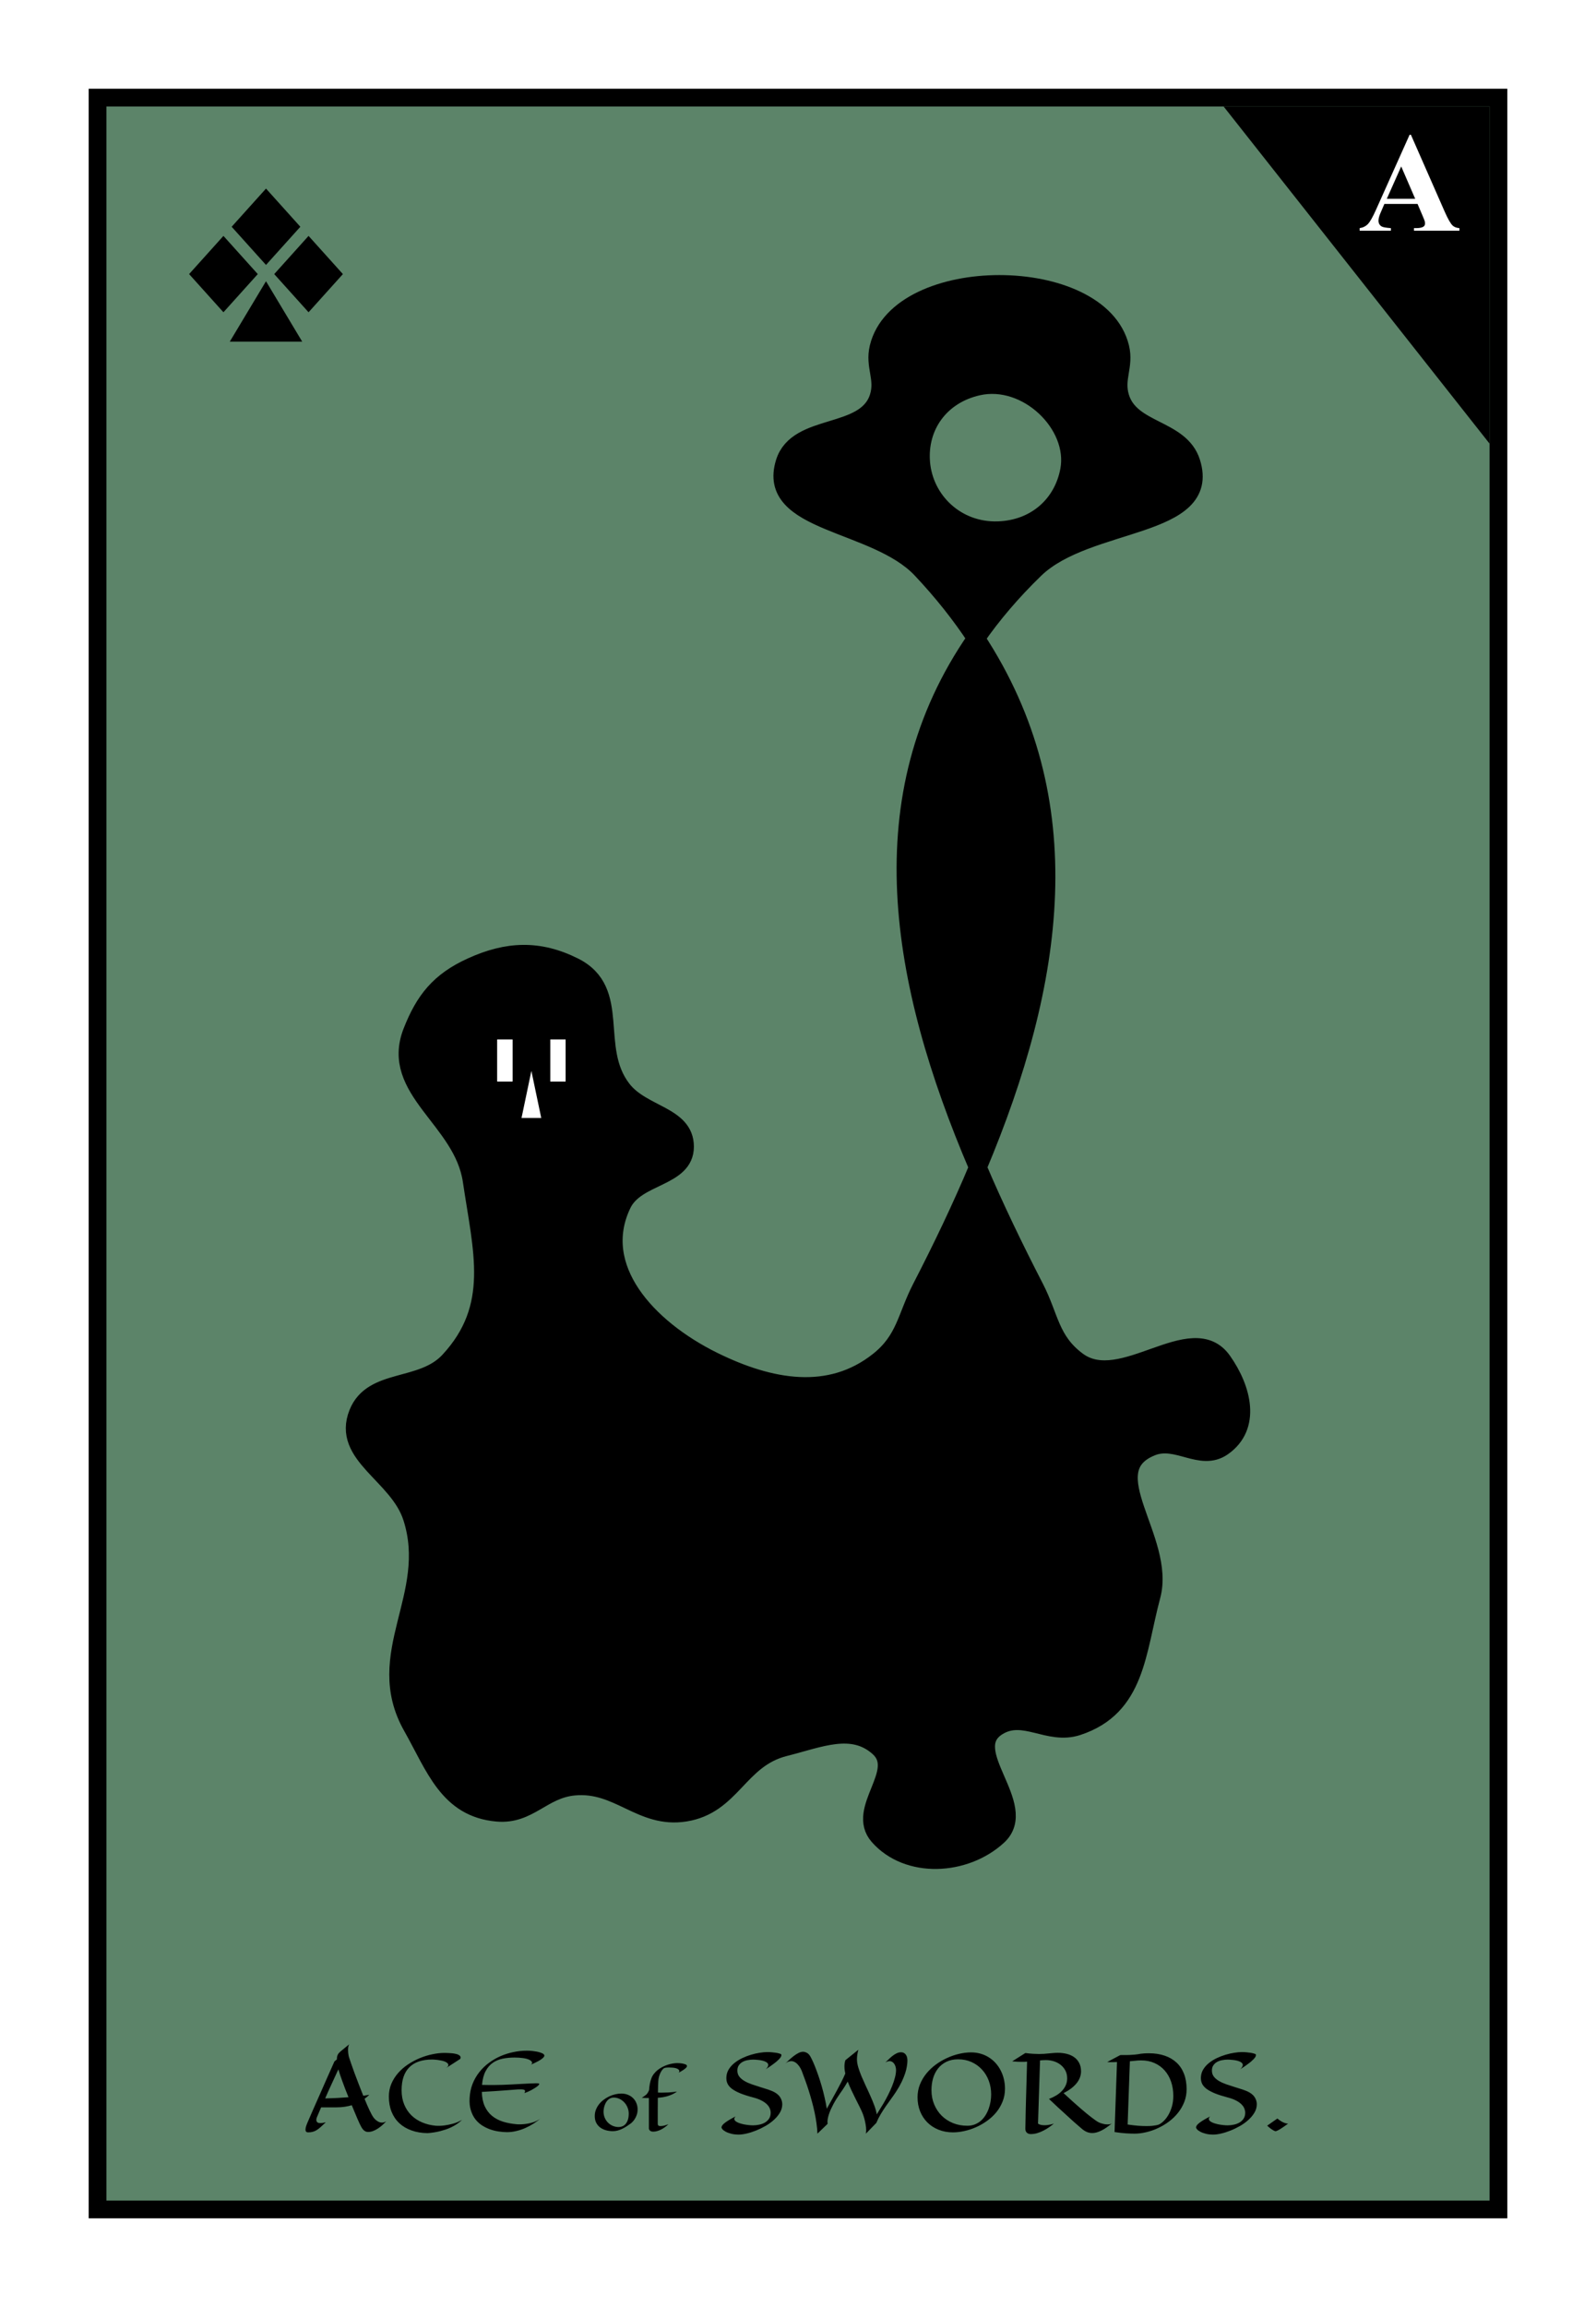 <svg width="180" height="260" viewBox="0 0 180 260" fill="none" xmlns="http://www.w3.org/2000/svg">
<rect x="0" y="0" width="180" height="260" fill="#333333" stroke="none"/>
<g clip-path="url(#clip0_569_473)">
<rect width="180" height="260" fill="white"/>
<rect x="11" y="11" width="158" height="238" fill="#5C8469" stroke="black" stroke-width="2"/>
<path d="M138 12H168V50L138 12Z" fill="black"/>
<path d="M26.8 25.556L30 22L33.2 25.556L30 29.111L26.8 25.556Z" fill="black"/>
<path d="M25.2 27.333L28.4 30.889L25.2 34.444L22 30.889L25.2 27.333Z" fill="black"/>
<path d="M34.8 27.333L31.6 30.889L34.8 34.444L38 30.889L34.8 27.333Z" fill="black"/>
<path d="M26.8 38L30 32.667L33.2 38H26.8Z" fill="black"/>
<path d="M26.8 25.556L30 22L33.2 25.556L30 29.111L26.8 25.556Z" stroke="black"/>
<path d="M25.2 27.333L28.4 30.889L25.2 34.444L22 30.889L25.2 27.333Z" stroke="black"/>
<path d="M34.8 27.333L31.6 30.889L34.8 34.444L38 30.889L34.8 27.333Z" stroke="black"/>
<path d="M26.8 38L30 32.667L33.2 38H26.8Z" stroke="black"/>
<path d="M159.875 22.984H156.133L155.688 24.016C155.542 24.359 155.469 24.643 155.469 24.867C155.469 25.164 155.589 25.383 155.828 25.523C155.969 25.607 156.315 25.669 156.867 25.711V26H153.344V25.711C153.724 25.654 154.036 25.497 154.281 25.242C154.526 24.982 154.828 24.448 155.188 23.641L158.977 15.188H159.125L162.945 23.875C163.31 24.698 163.609 25.216 163.844 25.43C164.021 25.591 164.271 25.685 164.594 25.711V26H159.469V25.711H159.68C160.091 25.711 160.38 25.654 160.547 25.539C160.661 25.456 160.719 25.336 160.719 25.18C160.719 25.086 160.703 24.99 160.672 24.891C160.661 24.844 160.583 24.648 160.438 24.305L159.875 22.984ZM159.609 22.406L158.031 18.758L156.406 22.406H159.609Z" fill="white"/>
<path d="M41.654 236.074C41.576 236.148 41.492 236.225 41.402 236.303C41.312 236.377 41.217 236.453 41.115 236.531C41.213 236.77 41.309 236.998 41.402 237.217C41.5 237.432 41.59 237.631 41.672 237.814C41.758 237.994 41.838 238.152 41.912 238.289C41.986 238.426 42.053 238.535 42.111 238.617C42.193 238.73 42.285 238.83 42.387 238.916C42.477 238.99 42.58 239.059 42.697 239.121C42.818 239.18 42.951 239.209 43.096 239.209C43.24 239.209 43.397 239.16 43.565 239.062C43.424 239.211 43.273 239.357 43.113 239.502C42.957 239.643 42.791 239.77 42.615 239.883C42.443 239.996 42.264 240.088 42.076 240.158C41.893 240.229 41.703 240.264 41.508 240.264C41.359 240.264 41.223 240.219 41.098 240.129C40.973 240.043 40.85 239.889 40.728 239.666C40.685 239.596 40.629 239.484 40.559 239.332C40.488 239.176 40.406 238.992 40.312 238.781C40.223 238.566 40.123 238.33 40.014 238.072C39.904 237.811 39.791 237.537 39.674 237.252C39.428 237.326 39.16 237.385 38.871 237.428C38.586 237.471 38.277 237.492 37.945 237.492H36.217L35.736 238.617C35.709 238.691 35.69 238.768 35.678 238.846C35.67 238.92 35.678 238.988 35.701 239.051C35.725 239.113 35.77 239.166 35.836 239.209C35.906 239.248 36.01 239.268 36.147 239.268C36.225 239.268 36.312 239.26 36.41 239.244C36.508 239.229 36.619 239.205 36.744 239.174C36.525 239.381 36.336 239.557 36.176 239.701C36.016 239.846 35.863 239.963 35.719 240.053C35.574 240.143 35.428 240.207 35.279 240.246C35.131 240.289 34.961 240.311 34.77 240.311C34.656 240.311 34.574 240.283 34.523 240.229C34.477 240.174 34.453 240.098 34.453 240C34.453 239.875 34.484 239.723 34.547 239.543C34.613 239.363 34.695 239.164 34.793 238.945C34.875 238.746 35.035 238.377 35.273 237.838C35.375 237.607 35.498 237.328 35.643 237C35.787 236.672 35.959 236.285 36.158 235.84C36.357 235.391 36.584 234.875 36.838 234.293C37.096 233.711 37.389 233.053 37.717 232.318L37.992 232.09C37.992 231.969 38.002 231.863 38.022 231.773C38.041 231.684 38.068 231.605 38.103 231.539C38.143 231.469 38.188 231.406 38.238 231.352C38.289 231.297 38.344 231.244 38.402 231.193C38.473 231.135 38.557 231.066 38.654 230.988C38.818 230.855 39.059 230.656 39.375 230.391C39.328 230.48 39.295 230.582 39.275 230.695C39.26 230.805 39.252 230.914 39.252 231.023C39.252 231.137 39.258 231.246 39.27 231.352C39.281 231.453 39.295 231.543 39.31 231.621C39.326 231.715 39.348 231.801 39.375 231.879C39.418 232.02 39.492 232.242 39.598 232.547C39.703 232.852 39.828 233.203 39.973 233.602C40.121 233.996 40.281 234.418 40.453 234.867C40.625 235.316 40.797 235.756 40.969 236.186C41.082 236.17 41.182 236.154 41.268 236.139C41.353 236.123 41.426 236.111 41.484 236.104C41.551 236.092 41.607 236.082 41.654 236.074ZM38.162 233.209C37.885 233.814 37.623 234.383 37.377 234.914C37.131 235.441 36.897 235.965 36.674 236.484C37.197 236.473 37.678 236.455 38.115 236.432C38.553 236.408 38.949 236.381 39.305 236.35C39.18 236.045 39.059 235.742 38.941 235.441C38.828 235.137 38.721 234.848 38.619 234.574C38.522 234.301 38.432 234.047 38.35 233.812C38.272 233.578 38.209 233.377 38.162 233.209ZM52.113 238.898C51.938 239.074 51.746 239.23 51.539 239.367C51.332 239.504 51.121 239.625 50.906 239.73C50.691 239.832 50.475 239.92 50.256 239.994C50.041 240.064 49.834 240.125 49.635 240.176C49.166 240.293 48.695 240.367 48.223 240.398C47.555 240.391 46.951 240.289 46.412 240.094C45.873 239.902 45.414 239.631 45.035 239.279C44.656 238.924 44.365 238.494 44.162 237.99C43.959 237.482 43.857 236.912 43.857 236.279C43.857 235.76 43.951 235.277 44.139 234.832C44.33 234.387 44.586 233.982 44.906 233.619C45.227 233.252 45.598 232.93 46.02 232.652C46.441 232.371 46.885 232.135 47.35 231.943C47.815 231.752 48.285 231.607 48.762 231.51C49.242 231.408 49.699 231.357 50.133 231.357C50.262 231.357 50.4 231.361 50.549 231.369C50.701 231.373 50.85 231.383 50.994 231.398C51.143 231.414 51.281 231.438 51.41 231.469C51.543 231.496 51.652 231.535 51.738 231.586C51.828 231.637 51.891 231.699 51.926 231.773C51.961 231.844 51.955 231.93 51.908 232.031C51.85 232.066 51.754 232.129 51.621 232.219C51.504 232.297 51.338 232.404 51.123 232.541C50.912 232.678 50.629 232.859 50.273 233.086C50.375 233.02 50.449 232.957 50.496 232.898C50.543 232.84 50.566 232.783 50.566 232.729C50.566 232.643 50.527 232.566 50.449 232.5C50.375 232.434 50.279 232.377 50.162 232.33C50.045 232.283 49.914 232.246 49.77 232.219C49.625 232.188 49.486 232.164 49.353 232.148C49.221 232.129 49.1 232.117 48.99 232.113C48.881 232.105 48.801 232.102 48.75 232.102C47.609 232.102 46.748 232.393 46.166 232.975C45.584 233.557 45.293 234.418 45.293 235.559C45.293 236.16 45.391 236.697 45.586 237.17C45.781 237.643 46.051 238.049 46.395 238.389C46.738 238.725 47.147 238.992 47.619 239.191C48.092 239.391 48.605 239.516 49.16 239.566C49.469 239.586 49.789 239.574 50.121 239.531C50.406 239.496 50.723 239.432 51.07 239.338C51.422 239.244 51.77 239.098 52.113 238.898ZM59.883 232.682C59.977 232.607 60.02 232.537 60.012 232.471C60.004 232.404 59.977 232.346 59.93 232.295C59.875 232.236 59.797 232.182 59.695 232.131C59.508 232.041 59.266 231.977 58.969 231.938C58.672 231.898 58.357 231.879 58.025 231.879C57.553 231.879 57.105 231.922 56.684 232.008C56.266 232.094 55.893 232.252 55.565 232.482C55.24 232.709 54.973 233.023 54.762 233.426C54.551 233.824 54.418 234.336 54.363 234.961C54.605 234.969 54.844 234.973 55.078 234.973C55.316 234.973 55.551 234.973 55.781 234.973C56.059 234.973 56.367 234.967 56.707 234.955C57.051 234.939 57.4 234.924 57.756 234.908C58.115 234.889 58.467 234.869 58.81 234.85C59.154 234.83 59.465 234.814 59.742 234.803C60.02 234.787 60.25 234.779 60.434 234.779C60.621 234.779 60.734 234.787 60.773 234.803C60.82 234.826 60.828 234.865 60.797 234.92C60.77 234.971 60.713 235.031 60.627 235.102C60.545 235.168 60.441 235.24 60.316 235.318C60.195 235.396 60.066 235.473 59.93 235.547C59.793 235.617 59.654 235.684 59.514 235.746C59.377 235.805 59.252 235.852 59.139 235.887C59.228 235.734 59.244 235.627 59.185 235.564C59.131 235.498 58.977 235.465 58.723 235.465C58.609 235.465 58.506 235.467 58.412 235.471C58.318 235.475 58.211 235.482 58.09 235.494C57.969 235.502 57.818 235.514 57.639 235.529C57.459 235.541 57.227 235.559 56.941 235.582C56.656 235.602 56.303 235.627 55.881 235.658C55.459 235.686 54.945 235.717 54.34 235.752C54.359 236.385 54.469 236.922 54.668 237.363C54.871 237.805 55.147 238.168 55.494 238.453C55.842 238.738 56.256 238.957 56.736 239.109C57.221 239.258 57.754 239.355 58.336 239.402C58.672 239.418 59.004 239.402 59.332 239.355C59.473 239.336 59.619 239.309 59.772 239.273C59.928 239.238 60.082 239.193 60.234 239.139C60.391 239.08 60.543 239.01 60.691 238.928C60.84 238.846 60.978 238.748 61.107 238.635C60.818 238.881 60.516 239.105 60.199 239.309C59.887 239.508 59.562 239.682 59.227 239.83C58.895 239.975 58.557 240.086 58.213 240.164C57.869 240.246 57.527 240.287 57.188 240.287C56.891 240.287 56.576 240.262 56.244 240.211C55.916 240.164 55.59 240.084 55.266 239.971C54.945 239.854 54.639 239.701 54.346 239.514C54.057 239.322 53.805 239.086 53.59 238.805C53.379 238.52 53.215 238.186 53.098 237.803C52.98 237.416 52.935 236.973 52.963 236.473C52.99 235.891 53.1 235.354 53.291 234.861C53.486 234.369 53.74 233.926 54.053 233.531C54.365 233.133 54.727 232.783 55.137 232.482C55.547 232.178 55.984 231.924 56.449 231.721C56.918 231.518 57.404 231.365 57.908 231.264C58.412 231.158 58.912 231.105 59.408 231.105C59.627 231.105 59.828 231.115 60.012 231.135C60.195 231.154 60.359 231.178 60.504 231.205C60.652 231.232 60.779 231.264 60.885 231.299C60.99 231.33 61.072 231.359 61.131 231.387C61.307 231.465 61.395 231.557 61.395 231.662C61.395 231.725 61.361 231.791 61.295 231.861C61.232 231.932 61.15 232.002 61.049 232.072C60.951 232.143 60.842 232.211 60.721 232.277C60.603 232.34 60.488 232.398 60.375 232.453C60.266 232.508 60.166 232.555 60.076 232.594C59.986 232.633 59.922 232.662 59.883 232.682ZM71.91 237.727C71.91 237.943 71.88 238.139 71.82 238.316C71.76 238.493 71.689 238.648 71.606 238.781C71.522 238.914 71.438 239.025 71.352 239.113C71.266 239.202 71.197 239.266 71.144 239.305C70.993 239.414 70.838 239.521 70.68 239.625C70.521 239.729 70.357 239.823 70.188 239.906C70.021 239.987 69.849 240.052 69.672 240.102C69.495 240.151 69.312 240.176 69.125 240.176C68.846 240.176 68.582 240.141 68.332 240.07C68.085 240 67.867 239.895 67.68 239.754C67.495 239.613 67.348 239.436 67.238 239.223C67.132 239.009 67.078 238.759 67.078 238.473C67.078 238.22 67.121 237.983 67.207 237.762C67.296 237.538 67.413 237.332 67.559 237.145C67.707 236.957 67.88 236.789 68.078 236.641C68.276 236.49 68.486 236.362 68.707 236.258C68.928 236.154 69.156 236.074 69.391 236.02C69.625 235.965 69.852 235.938 70.07 235.938C70.341 235.938 70.588 235.983 70.812 236.074C71.039 236.163 71.233 236.288 71.394 236.449C71.559 236.608 71.685 236.797 71.773 237.016C71.865 237.234 71.91 237.471 71.91 237.727ZM69.215 236.391C69.082 236.391 68.961 236.415 68.852 236.465C68.742 236.512 68.644 236.577 68.559 236.66C68.475 236.741 68.402 236.836 68.34 236.945C68.28 237.052 68.229 237.165 68.188 237.285C68.148 237.402 68.118 237.522 68.098 237.645C68.079 237.764 68.07 237.878 68.07 237.984C68.07 238.227 68.115 238.453 68.203 238.664C68.292 238.872 68.413 239.055 68.566 239.211C68.723 239.367 68.904 239.49 69.109 239.578C69.318 239.667 69.539 239.711 69.773 239.711C69.919 239.711 70.06 239.684 70.195 239.629C70.333 239.572 70.454 239.483 70.559 239.363C70.665 239.241 70.75 239.085 70.812 238.895C70.878 238.702 70.91 238.47 70.91 238.199C70.91 237.962 70.866 237.734 70.777 237.516C70.689 237.297 70.568 237.104 70.414 236.938C70.26 236.771 70.081 236.638 69.875 236.539C69.669 236.44 69.449 236.391 69.215 236.391ZM76.359 235.711C76.19 235.831 76.018 235.932 75.844 236.016C75.669 236.099 75.491 236.168 75.309 236.223C75.126 236.277 74.941 236.32 74.754 236.352C74.569 236.38 74.382 236.401 74.191 236.414C74.189 236.625 74.188 236.839 74.188 237.055C74.188 237.271 74.186 237.482 74.184 237.688C74.184 237.891 74.184 238.083 74.184 238.266C74.184 238.448 74.184 238.611 74.184 238.754C74.184 238.897 74.184 239.017 74.184 239.113C74.184 239.21 74.184 239.273 74.184 239.305C74.184 239.427 74.208 239.508 74.258 239.547C74.31 239.583 74.384 239.602 74.481 239.602C74.642 239.602 74.798 239.581 74.949 239.539C75.1 239.497 75.246 239.451 75.387 239.398C75.269 239.508 75.142 239.613 75.004 239.715C74.868 239.816 74.728 239.905 74.582 239.98C74.436 240.056 74.287 240.116 74.133 240.16C73.982 240.207 73.831 240.23 73.68 240.23C73.516 240.23 73.392 240.193 73.309 240.117C73.225 240.042 73.184 239.952 73.184 239.848V236.441C73.064 236.441 72.938 236.44 72.805 236.438C72.672 236.432 72.53 236.424 72.379 236.414C72.454 236.37 72.523 236.326 72.586 236.281C72.651 236.237 72.707 236.197 72.754 236.16C72.809 236.118 72.859 236.078 72.906 236.039C72.938 236.008 72.97 235.969 73.004 235.922C73.033 235.883 73.064 235.833 73.098 235.773C73.132 235.714 73.167 235.642 73.203 235.559C73.219 235.316 73.247 235.081 73.289 234.852C73.331 234.62 73.392 234.402 73.473 234.199C73.543 234.02 73.639 233.853 73.762 233.699C73.884 233.543 74.025 233.402 74.184 233.277C74.342 233.152 74.514 233.042 74.699 232.945C74.884 232.849 75.073 232.768 75.266 232.703C75.461 232.638 75.655 232.589 75.848 232.555C76.043 232.521 76.228 232.504 76.402 232.504C76.509 232.504 76.611 232.509 76.707 232.52C76.806 232.527 76.896 232.539 76.977 232.555C77.057 232.57 77.129 232.589 77.191 232.609C77.254 232.628 77.305 232.646 77.344 232.664C77.435 232.716 77.481 232.772 77.481 232.832C77.481 232.876 77.461 232.924 77.422 232.977C77.383 233.026 77.332 233.077 77.269 233.129C77.21 233.178 77.142 233.228 77.066 233.277C76.991 233.327 76.918 233.372 76.848 233.414C76.777 233.456 76.713 233.492 76.656 233.523C76.599 233.552 76.556 233.573 76.527 233.586C76.561 233.557 76.585 233.53 76.598 233.504C76.611 233.475 76.617 233.449 76.617 233.426C76.617 233.345 76.585 233.277 76.519 233.223C76.454 233.168 76.367 233.124 76.258 233.09C76.151 233.056 76.027 233.033 75.887 233.02C75.749 233.007 75.606 233 75.457 233C75.329 233 75.212 233.007 75.106 233.02C74.999 233.033 74.922 233.056 74.875 233.09C74.815 233.129 74.75 233.193 74.68 233.281C74.612 233.37 74.547 233.478 74.484 233.605C74.424 233.733 74.371 233.876 74.324 234.035C74.28 234.194 74.253 234.363 74.242 234.543C74.234 234.652 74.227 234.82 74.219 235.047C74.213 235.271 74.208 235.53 74.203 235.824C74.292 235.829 74.378 235.832 74.461 235.832C74.544 235.832 74.626 235.832 74.707 235.832C74.954 235.832 75.178 235.827 75.379 235.816C75.582 235.803 75.757 235.789 75.902 235.773C76.072 235.755 76.224 235.734 76.359 235.711ZM88.031 231.469C88.102 231.5 88.135 231.547 88.131 231.609C88.131 231.672 88.106 231.744 88.055 231.826C88.004 231.908 87.932 231.996 87.838 232.09C87.748 232.18 87.648 232.271 87.539 232.365C87.449 232.439 87.346 232.52 87.228 232.605C87.127 232.684 87.002 232.773 86.853 232.875C86.709 232.973 86.543 233.08 86.356 233.197C86.461 233.1 86.535 233.012 86.578 232.934C86.621 232.855 86.643 232.783 86.643 232.717C86.643 232.627 86.607 232.549 86.537 232.482C86.467 232.416 86.377 232.361 86.268 232.318C86.158 232.271 86.035 232.234 85.898 232.207C85.766 232.18 85.635 232.16 85.506 232.148C85.381 232.133 85.266 232.123 85.16 232.119C85.055 232.115 84.977 232.113 84.926 232.113C84.719 232.113 84.51 232.135 84.299 232.178C84.088 232.217 83.898 232.285 83.731 232.383C83.562 232.477 83.426 232.604 83.32 232.764C83.215 232.92 83.162 233.115 83.162 233.35C83.162 233.615 83.236 233.844 83.385 234.035C83.533 234.223 83.728 234.387 83.971 234.527C84.213 234.668 84.486 234.791 84.791 234.896C85.1 235.002 85.41 235.104 85.723 235.201C86.039 235.295 86.344 235.391 86.637 235.488C86.934 235.586 87.191 235.697 87.41 235.822C87.699 235.994 87.906 236.195 88.031 236.426C88.16 236.652 88.225 236.893 88.225 237.146C88.225 237.475 88.137 237.787 87.961 238.084C87.789 238.377 87.562 238.65 87.281 238.904C87.004 239.158 86.688 239.387 86.332 239.59C85.977 239.793 85.617 239.967 85.254 240.111C84.891 240.256 84.539 240.367 84.199 240.445C83.859 240.523 83.564 240.562 83.314 240.562C82.99 240.562 82.705 240.529 82.459 240.463C82.213 240.4 82.008 240.324 81.844 240.234C81.68 240.145 81.557 240.053 81.475 239.959C81.397 239.861 81.363 239.783 81.375 239.725C81.383 239.654 81.418 239.578 81.481 239.496C81.547 239.41 81.644 239.318 81.773 239.221C81.902 239.123 82.064 239.016 82.26 238.898C82.455 238.781 82.691 238.652 82.969 238.512C82.856 238.621 82.805 238.723 82.816 238.816C82.828 238.91 82.883 238.994 82.981 239.068C83.082 239.143 83.213 239.209 83.373 239.268C83.537 239.322 83.709 239.369 83.889 239.408C84.072 239.443 84.256 239.471 84.439 239.49C84.623 239.51 84.785 239.52 84.926 239.52C85.164 239.52 85.4 239.494 85.635 239.443C85.873 239.393 86.086 239.312 86.273 239.203C86.465 239.09 86.619 238.943 86.736 238.764C86.857 238.58 86.918 238.359 86.918 238.102C86.918 237.949 86.887 237.793 86.824 237.633C86.762 237.469 86.654 237.311 86.502 237.158C86.353 237.006 86.152 236.863 85.898 236.73C85.644 236.594 85.328 236.477 84.949 236.379C84.371 236.227 83.883 236.07 83.484 235.91C83.09 235.746 82.772 235.572 82.529 235.389C82.291 235.201 82.125 234.998 82.031 234.779C81.938 234.557 81.902 234.309 81.926 234.035C81.949 233.719 82.045 233.432 82.213 233.174C82.381 232.912 82.594 232.68 82.852 232.477C83.113 232.27 83.404 232.09 83.725 231.938C84.049 231.785 84.377 231.66 84.709 231.562C85.045 231.461 85.371 231.387 85.688 231.34C86.004 231.289 86.285 231.264 86.531 231.264C86.719 231.264 86.894 231.271 87.059 231.287C87.227 231.303 87.375 231.32 87.504 231.34C87.637 231.359 87.748 231.383 87.838 231.41C87.928 231.434 87.992 231.453 88.031 231.469ZM102.34 232.225C102.34 232.404 102.32 232.615 102.281 232.857C102.246 233.1 102.18 233.369 102.082 233.666C101.984 233.963 101.854 234.283 101.689 234.627C101.525 234.971 101.318 235.334 101.068 235.717C100.889 235.99 100.697 236.266 100.494 236.543C100.291 236.816 100.09 237.098 99.891 237.387C99.691 237.676 99.5 237.975 99.316 238.283C99.133 238.588 98.973 238.908 98.836 239.244L97.658 240.457C97.666 240.395 97.672 240.332 97.676 240.27C97.684 240.207 97.688 240.145 97.688 240.082C97.688 239.852 97.666 239.625 97.623 239.402C97.584 239.18 97.541 238.979 97.494 238.799C97.436 238.588 97.371 238.389 97.301 238.201C97.199 237.951 97.076 237.684 96.932 237.398C96.787 237.109 96.637 236.811 96.481 236.502C96.324 236.189 96.17 235.871 96.018 235.547C95.865 235.223 95.728 234.902 95.607 234.586C95.506 234.766 95.404 234.934 95.303 235.09C95.205 235.246 95.117 235.383 95.039 235.5C94.945 235.637 94.856 235.766 94.769 235.887C94.469 236.312 94.207 236.732 93.984 237.146C93.891 237.322 93.799 237.508 93.709 237.703C93.623 237.895 93.549 238.086 93.486 238.277C93.424 238.469 93.377 238.656 93.346 238.84C93.318 239.023 93.316 239.193 93.34 239.35L92.191 240.457C92.18 240.086 92.144 239.697 92.086 239.291C92.031 238.885 91.959 238.473 91.869 238.055C91.779 237.633 91.676 237.213 91.559 236.795C91.445 236.373 91.324 235.961 91.195 235.559C91.066 235.152 90.934 234.764 90.797 234.393C90.664 234.021 90.535 233.674 90.41 233.35C90.324 233.15 90.223 232.973 90.106 232.816C90.055 232.75 89.998 232.686 89.936 232.623C89.877 232.557 89.811 232.5 89.736 232.453C89.662 232.402 89.584 232.361 89.502 232.33C89.42 232.299 89.332 232.283 89.238 232.283C89.137 232.283 89.029 232.303 88.916 232.342C88.803 232.381 88.689 232.449 88.576 232.547C88.697 232.434 88.838 232.301 88.998 232.148C89.162 231.996 89.332 231.852 89.508 231.715C89.688 231.578 89.867 231.463 90.047 231.369C90.231 231.275 90.404 231.229 90.568 231.229C90.693 231.229 90.816 231.258 90.938 231.316C91.062 231.371 91.18 231.465 91.289 231.598C91.359 231.688 91.447 231.842 91.553 232.061C91.662 232.279 91.779 232.545 91.904 232.857C92.029 233.166 92.158 233.514 92.291 233.9C92.424 234.283 92.551 234.684 92.672 235.102C92.793 235.52 92.902 235.947 93 236.385C93.102 236.818 93.184 237.24 93.246 237.65C93.457 237.264 93.66 236.898 93.856 236.555C94.051 236.207 94.234 235.873 94.406 235.553C94.582 235.232 94.746 234.92 94.898 234.615C95.055 234.307 95.199 233.998 95.332 233.689C95.301 233.545 95.277 233.406 95.262 233.273C95.246 233.141 95.238 233.006 95.238 232.869C95.238 232.627 95.273 232.396 95.344 232.178L96.809 231C96.75 231.199 96.709 231.393 96.686 231.58C96.662 231.764 96.65 231.93 96.65 232.078C96.65 232.344 96.697 232.639 96.791 232.963C96.889 233.287 97.012 233.629 97.16 233.988C97.312 234.344 97.477 234.711 97.652 235.09C97.832 235.465 98.004 235.84 98.168 236.215C98.336 236.586 98.484 236.947 98.613 237.299C98.742 237.65 98.832 237.979 98.883 238.283C98.977 238.131 99.066 237.984 99.152 237.844C99.242 237.703 99.32 237.576 99.387 237.463C99.465 237.334 99.541 237.211 99.615 237.094C99.803 236.777 99.982 236.449 100.154 236.109C100.326 235.77 100.479 235.434 100.611 235.102C100.748 234.766 100.855 234.443 100.934 234.135C101.016 233.826 101.057 233.545 101.057 233.291C101.057 233.174 101.041 233.057 101.01 232.939C100.979 232.818 100.932 232.709 100.869 232.611C100.811 232.514 100.734 232.436 100.641 232.377C100.547 232.314 100.438 232.283 100.312 232.283C100.246 232.283 100.172 232.297 100.09 232.324C100.012 232.348 99.93 232.387 99.844 232.441C99.969 232.324 100.1 232.199 100.236 232.066C100.373 231.93 100.516 231.805 100.664 231.691C100.812 231.574 100.965 231.479 101.121 231.404C101.277 231.326 101.439 231.287 101.607 231.287C101.748 231.287 101.865 231.314 101.959 231.369C102.053 231.424 102.127 231.496 102.182 231.586C102.24 231.672 102.281 231.771 102.305 231.885C102.328 231.994 102.34 232.107 102.34 232.225ZM113.344 235.383C113.344 235.906 113.254 236.391 113.074 236.836C112.898 237.281 112.66 237.688 112.359 238.055C112.059 238.418 111.711 238.74 111.316 239.021C110.922 239.303 110.508 239.539 110.074 239.73C109.641 239.922 109.199 240.066 108.75 240.164C108.305 240.262 107.881 240.311 107.479 240.311C106.885 240.311 106.342 240.211 105.85 240.012C105.361 239.816 104.941 239.543 104.59 239.191C104.238 238.84 103.965 238.422 103.77 237.938C103.578 237.453 103.482 236.924 103.482 236.35C103.482 235.846 103.57 235.371 103.746 234.926C103.926 234.477 104.166 234.066 104.467 233.695C104.771 233.32 105.123 232.984 105.521 232.688C105.924 232.391 106.348 232.141 106.793 231.938C107.242 231.73 107.699 231.572 108.164 231.463C108.633 231.354 109.084 231.299 109.518 231.299C109.908 231.299 110.273 231.35 110.613 231.451C110.953 231.549 111.264 231.689 111.545 231.873C111.83 232.053 112.084 232.27 112.307 232.523C112.529 232.773 112.717 233.051 112.869 233.355C113.025 233.656 113.143 233.979 113.221 234.322C113.303 234.666 113.344 235.02 113.344 235.383ZM108.064 232.078C107.557 232.078 107.113 232.172 106.734 232.359C106.359 232.543 106.047 232.793 105.797 233.109C105.547 233.426 105.359 233.795 105.234 234.217C105.113 234.635 105.053 235.078 105.053 235.547C105.053 236.137 105.156 236.678 105.363 237.17C105.57 237.662 105.854 238.086 106.213 238.441C106.576 238.797 107.004 239.074 107.496 239.273C107.988 239.469 108.521 239.566 109.096 239.566C109.408 239.566 109.691 239.516 109.945 239.414C110.199 239.312 110.426 239.176 110.625 239.004C110.824 238.828 110.996 238.625 111.141 238.395C111.289 238.16 111.41 237.912 111.504 237.65C111.598 237.389 111.668 237.121 111.715 236.848C111.762 236.57 111.785 236.301 111.785 236.039C111.785 235.488 111.695 234.973 111.516 234.492C111.336 234.012 111.082 233.594 110.754 233.238C110.426 232.879 110.033 232.596 109.576 232.389C109.119 232.182 108.615 232.078 108.064 232.078ZM118.857 239.326C118.701 239.455 118.523 239.59 118.324 239.73C118.129 239.867 117.92 239.992 117.697 240.105C117.475 240.223 117.24 240.318 116.994 240.393C116.752 240.467 116.506 240.504 116.256 240.504C116.182 240.504 116.107 240.494 116.033 240.475C115.959 240.455 115.893 240.42 115.834 240.369C115.775 240.322 115.727 240.258 115.688 240.176C115.652 240.094 115.637 239.99 115.641 239.865C115.641 239.721 115.648 239.357 115.664 238.775C115.668 238.529 115.674 238.223 115.682 237.855C115.693 237.488 115.705 237.045 115.717 236.525C115.732 236.006 115.75 235.402 115.77 234.715C115.789 234.023 115.811 233.232 115.834 232.342C115.732 232.354 115.633 232.361 115.535 232.365C115.438 232.365 115.338 232.365 115.236 232.365C115.088 232.365 114.92 232.361 114.732 232.354C114.549 232.346 114.357 232.33 114.158 232.307L115.641 231.369C115.945 231.412 116.232 231.441 116.502 231.457C116.771 231.473 116.994 231.48 117.17 231.48C117.365 231.48 117.553 231.475 117.732 231.463C117.916 231.447 118.096 231.432 118.271 231.416C118.447 231.396 118.621 231.381 118.793 231.369C118.965 231.354 119.139 231.346 119.314 231.346C119.658 231.346 119.988 231.385 120.305 231.463C120.621 231.541 120.898 231.664 121.137 231.832C121.375 231.996 121.564 232.211 121.705 232.477C121.85 232.742 121.922 233.062 121.922 233.438C121.922 233.637 121.889 233.842 121.822 234.053C121.756 234.26 121.646 234.469 121.494 234.68C121.342 234.887 121.139 235.094 120.885 235.301C120.635 235.504 120.324 235.699 119.953 235.887C120.34 236.246 120.691 236.568 121.008 236.854C121.328 237.139 121.617 237.393 121.875 237.615C122.133 237.838 122.361 238.031 122.561 238.195C122.76 238.355 122.936 238.494 123.088 238.611C123.439 238.885 123.711 239.072 123.902 239.174C124 239.221 124.104 239.262 124.213 239.297C124.307 239.328 124.412 239.355 124.529 239.379C124.65 239.402 124.777 239.414 124.91 239.414C124.992 239.414 125.072 239.408 125.15 239.396C125.229 239.381 125.307 239.357 125.385 239.326C125.197 239.471 125.014 239.607 124.834 239.736C124.654 239.865 124.473 239.977 124.289 240.07C124.109 240.168 123.926 240.244 123.738 240.299C123.555 240.357 123.365 240.387 123.17 240.387C123.061 240.387 122.955 240.375 122.854 240.352C122.752 240.332 122.648 240.299 122.543 240.252C122.438 240.205 122.33 240.145 122.221 240.07C122.115 239.996 122.002 239.904 121.881 239.795C121.721 239.662 121.484 239.457 121.172 239.18C121.039 239.062 120.883 238.922 120.703 238.758C120.523 238.594 120.316 238.404 120.082 238.189C119.848 237.975 119.582 237.732 119.285 237.463C118.992 237.189 118.666 236.883 118.307 236.543C118.588 236.438 118.854 236.311 119.104 236.162C119.354 236.014 119.57 235.844 119.754 235.652C119.941 235.461 120.088 235.248 120.193 235.014C120.303 234.775 120.357 234.514 120.357 234.229C120.357 233.885 120.287 233.584 120.146 233.326C120.006 233.068 119.822 232.854 119.596 232.682C119.373 232.51 119.119 232.381 118.834 232.295C118.549 232.209 118.262 232.166 117.973 232.166C117.738 232.166 117.514 232.178 117.299 232.201L117.07 239.326C117.16 239.393 117.268 239.439 117.393 239.467C117.518 239.494 117.646 239.508 117.779 239.508C117.912 239.508 118.043 239.5 118.172 239.484C118.301 239.465 118.416 239.443 118.518 239.42C118.639 239.393 118.752 239.361 118.857 239.326ZM127.957 240.457C127.691 240.457 127.369 240.445 126.99 240.422C126.615 240.398 126.186 240.35 125.701 240.275L125.977 232.383C125.855 232.391 125.736 232.395 125.619 232.395C125.506 232.395 125.402 232.395 125.309 232.395C125.223 232.395 125.143 232.395 125.068 232.395C124.998 232.395 124.934 232.391 124.875 232.383L126.352 231.598C126.758 231.602 127.088 231.6 127.342 231.592C127.596 231.58 127.803 231.566 127.963 231.551C128.123 231.535 128.252 231.52 128.35 231.504C128.451 231.484 128.553 231.467 128.654 231.451C128.76 231.436 128.881 231.424 129.018 231.416C129.154 231.404 129.342 231.398 129.58 231.398C130.24 231.398 130.832 231.488 131.355 231.668C131.879 231.844 132.324 232.104 132.691 232.447C133.059 232.787 133.34 233.209 133.535 233.713C133.73 234.217 133.828 234.797 133.828 235.453C133.828 235.957 133.742 236.43 133.57 236.871C133.398 237.312 133.166 237.719 132.873 238.09C132.58 238.461 132.238 238.793 131.848 239.086C131.457 239.379 131.043 239.627 130.605 239.83C130.172 240.033 129.727 240.188 129.27 240.293C128.816 240.402 128.379 240.457 127.957 240.457ZM129.275 239.602C129.537 239.602 129.758 239.594 129.938 239.578C130.121 239.559 130.27 239.537 130.383 239.514C130.516 239.49 130.623 239.461 130.705 239.426C130.877 239.344 131.057 239.213 131.244 239.033C131.436 238.85 131.611 238.621 131.771 238.348C131.932 238.074 132.064 237.758 132.17 237.398C132.275 237.035 132.328 236.635 132.328 236.197C132.328 235.619 132.244 235.086 132.076 234.598C131.908 234.109 131.666 233.688 131.35 233.332C131.037 232.977 130.656 232.699 130.207 232.5C129.762 232.301 129.26 232.201 128.701 232.201C128.447 232.201 128.221 232.215 128.021 232.242C127.822 232.266 127.625 232.283 127.43 232.295L127.178 239.426C127.627 239.492 128.021 239.539 128.361 239.566C128.705 239.59 129.01 239.602 129.275 239.602ZM141.551 231.469C141.621 231.5 141.654 231.547 141.65 231.609C141.65 231.672 141.625 231.744 141.574 231.826C141.523 231.908 141.451 231.996 141.357 232.09C141.268 232.18 141.168 232.271 141.059 232.365C140.969 232.439 140.865 232.52 140.748 232.605C140.646 232.684 140.521 232.773 140.373 232.875C140.229 232.973 140.062 233.08 139.875 233.197C139.98 233.1 140.055 233.012 140.098 232.934C140.141 232.855 140.162 232.783 140.162 232.717C140.162 232.627 140.127 232.549 140.057 232.482C139.986 232.416 139.896 232.361 139.787 232.318C139.678 232.271 139.555 232.234 139.418 232.207C139.285 232.18 139.154 232.16 139.025 232.148C138.9 232.133 138.785 232.123 138.68 232.119C138.574 232.115 138.496 232.113 138.445 232.113C138.238 232.113 138.029 232.135 137.818 232.178C137.607 232.217 137.418 232.285 137.25 232.383C137.082 232.477 136.945 232.604 136.84 232.764C136.734 232.92 136.682 233.115 136.682 233.35C136.682 233.615 136.756 233.844 136.904 234.035C137.053 234.223 137.248 234.387 137.49 234.527C137.732 234.668 138.006 234.791 138.311 234.896C138.619 235.002 138.93 235.104 139.242 235.201C139.559 235.295 139.863 235.391 140.156 235.488C140.453 235.586 140.711 235.697 140.93 235.822C141.219 235.994 141.426 236.195 141.551 236.426C141.68 236.652 141.744 236.893 141.744 237.146C141.744 237.475 141.656 237.787 141.48 238.084C141.309 238.377 141.082 238.65 140.801 238.904C140.523 239.158 140.207 239.387 139.852 239.59C139.496 239.793 139.137 239.967 138.773 240.111C138.41 240.256 138.059 240.367 137.719 240.445C137.379 240.523 137.084 240.562 136.834 240.562C136.51 240.562 136.225 240.529 135.979 240.463C135.732 240.4 135.527 240.324 135.363 240.234C135.199 240.145 135.076 240.053 134.994 239.959C134.916 239.861 134.883 239.783 134.895 239.725C134.902 239.654 134.938 239.578 135 239.496C135.066 239.41 135.164 239.318 135.293 239.221C135.422 239.123 135.584 239.016 135.779 238.898C135.975 238.781 136.211 238.652 136.488 238.512C136.375 238.621 136.324 238.723 136.336 238.816C136.348 238.91 136.402 238.994 136.5 239.068C136.602 239.143 136.732 239.209 136.893 239.268C137.057 239.322 137.229 239.369 137.408 239.408C137.592 239.443 137.775 239.471 137.959 239.49C138.143 239.51 138.305 239.52 138.445 239.52C138.684 239.52 138.92 239.494 139.154 239.443C139.393 239.393 139.605 239.312 139.793 239.203C139.984 239.09 140.139 238.943 140.256 238.764C140.377 238.58 140.438 238.359 140.438 238.102C140.438 237.949 140.406 237.793 140.344 237.633C140.281 237.469 140.174 237.311 140.021 237.158C139.873 237.006 139.672 236.863 139.418 236.73C139.164 236.594 138.848 236.477 138.469 236.379C137.891 236.227 137.402 236.07 137.004 235.91C136.609 235.746 136.291 235.572 136.049 235.389C135.811 235.201 135.645 234.998 135.551 234.779C135.457 234.557 135.422 234.309 135.445 234.035C135.469 233.719 135.564 233.432 135.732 233.174C135.9 232.912 136.113 232.68 136.371 232.477C136.633 232.27 136.924 232.09 137.244 231.938C137.568 231.785 137.896 231.66 138.229 231.562C138.564 231.461 138.891 231.387 139.207 231.34C139.523 231.289 139.805 231.264 140.051 231.264C140.238 231.264 140.414 231.271 140.578 231.287C140.746 231.303 140.895 231.32 141.023 231.34C141.156 231.359 141.268 231.383 141.357 231.41C141.447 231.434 141.512 231.453 141.551 231.469ZM145.277 239.326C145.125 239.436 144.977 239.541 144.832 239.643C144.688 239.744 144.551 239.836 144.422 239.918C144.297 239.996 144.184 240.059 144.082 240.105C143.984 240.156 143.906 240.182 143.848 240.182C143.801 240.174 143.734 240.148 143.648 240.105C143.574 240.066 143.477 240.006 143.355 239.924C143.238 239.838 143.092 239.715 142.916 239.555L144.064 238.752C144.248 238.904 144.414 239.021 144.562 239.104C144.711 239.182 144.838 239.236 144.943 239.268C145.068 239.311 145.18 239.33 145.277 239.326Z" fill="black"/>
<path d="M53.192 108.915C49.524 110.578 47.84 112.743 46.453 116.274C43.874 122.844 52.169 126.133 53.192 133.053C54.361 140.966 56.267 147.284 50.625 153.364C47.56 156.667 42.002 155.184 40.357 159.251C38.426 164.024 44.886 166.142 46.453 171.026C49.286 179.847 41.839 186.41 46.453 194.575C49.026 199.126 50.516 203.803 56.08 204.288C59.672 204.602 61.155 201.687 64.743 201.345C69.761 200.866 72.284 205.068 77.258 204.288C82.57 203.456 83.291 198.238 88.488 196.929C92.476 195.925 96.11 194.287 99.077 196.929C102.134 199.652 96.397 203.9 99.077 206.938C102.389 210.69 108.832 210.352 112.554 206.938C116.276 203.524 108.175 197.253 112.554 194.575C115.473 192.789 118.236 195.661 121.539 194.575C128.186 192.388 128.195 186.147 129.881 179.856C131.587 173.494 123.34 165.71 129.881 163.078C132.75 161.924 135.406 164.813 137.903 163.078C141.199 160.787 140.15 156.549 137.903 153.364C134.431 148.442 126.517 157.04 121.539 153.364C118.438 151.074 118.429 148.422 116.725 145.122C114.399 140.616 112.217 136.088 110.284 131.568C108.39 136.072 106.227 140.596 103.89 145.122C102.186 148.422 102.089 150.976 99.077 153.364C93.578 157.724 86.869 156.519 80.466 153.364C72.959 149.666 66.749 142.85 70.198 135.702C71.777 132.432 77.258 132.803 77.258 129.226C77.258 125.65 72.457 125.665 70.198 122.75C66.57 118.068 70.245 111.661 64.743 108.915C60.781 106.938 57.236 107.083 53.192 108.915Z" fill="black"/>
<path d="M110.078 71.944C97.725 89.739 101.309 110.572 110.284 131.568C119.078 110.666 122.108 90.2 110.078 71.944Z" fill="black"/>
<path fill-rule="evenodd" clip-rule="evenodd" d="M88.488 52.104C86.287 59.074 98.715 58.684 103.89 64.173C106.286 66.713 108.339 69.306 110.078 71.944C111.925 69.282 114.13 66.689 116.725 64.173C122.634 58.445 136.764 59.679 134.374 52.104C133.141 48.2 127.528 48.663 126.352 44.745C125.72 42.639 126.871 41.283 126.352 39.152C124.028 29.616 101.401 29.616 99.077 39.152C98.558 41.283 99.733 42.645 99.077 44.745C97.649 49.32 89.932 47.533 88.488 52.104ZM103.89 52.104C103.564 48.065 106.019 44.527 110.308 43.567C115.817 42.334 121.525 47.858 120.576 52.987C119.863 56.837 116.808 59.621 112.554 59.757C107.86 59.907 104.237 56.401 103.89 52.104Z" fill="black"/>
<path d="M110.284 131.568C112.217 136.088 114.399 140.616 116.725 145.122C118.429 148.422 118.438 151.074 121.539 153.364C126.517 157.04 134.431 148.442 137.903 153.364C140.15 156.549 141.199 160.787 137.903 163.078C135.406 164.813 132.75 161.924 129.881 163.078C123.34 165.71 131.587 173.494 129.881 179.856C128.195 186.147 128.186 192.388 121.539 194.575C118.236 195.661 115.473 192.789 112.554 194.575C108.175 197.253 116.276 203.524 112.554 206.938C108.832 210.352 102.389 210.69 99.077 206.938C96.397 203.9 102.134 199.652 99.077 196.929C96.11 194.287 92.476 195.925 88.488 196.929C83.291 198.238 82.57 203.456 77.258 204.288C72.284 205.068 69.761 200.866 64.743 201.345C61.155 201.687 59.672 204.602 56.08 204.288C50.516 203.803 49.026 199.126 46.453 194.575C41.839 186.41 49.286 179.847 46.453 171.026C44.886 166.142 38.426 164.024 40.357 159.251C42.002 155.184 47.56 156.667 50.625 153.364C56.267 147.284 54.361 140.966 53.192 133.053C52.169 126.133 43.874 122.844 46.453 116.274C47.84 112.743 49.524 110.578 53.192 108.915C57.236 107.083 60.781 106.938 64.743 108.915C70.245 111.661 66.57 118.068 70.198 122.75C72.457 125.665 77.258 125.65 77.258 129.226C77.258 132.803 71.777 132.432 70.198 135.702C66.749 142.85 72.959 149.666 80.466 153.364C86.869 156.519 93.578 157.724 99.077 153.364C102.089 150.976 102.186 148.422 103.89 145.122C106.227 140.596 108.39 136.072 110.284 131.568ZM110.284 131.568C101.309 110.572 97.725 89.739 110.078 71.944M110.284 131.568C119.078 110.666 122.108 90.2 110.078 71.944M110.078 71.944C108.339 69.306 106.286 66.713 103.89 64.173C98.715 58.684 86.287 59.074 88.488 52.104C89.932 47.533 97.649 49.32 99.077 44.745C99.733 42.645 98.558 41.283 99.077 39.152C101.401 29.616 124.028 29.616 126.352 39.152C126.871 41.283 125.72 42.639 126.352 44.745C127.528 48.663 133.141 48.2 134.374 52.104C136.764 59.679 122.634 58.445 116.725 64.173C114.13 66.689 111.925 69.282 110.078 71.944ZM110.308 43.567C106.019 44.527 103.564 48.065 103.89 52.104C104.237 56.401 107.86 59.907 112.554 59.757C116.808 59.621 119.863 56.837 120.576 52.987C121.525 47.858 115.817 42.334 110.308 43.567Z" stroke="black" stroke-width="2"/>
<rect x="62.069" y="117.158" width="1.711" height="4.71" fill="white"/>
<rect x="62.069" y="117.158" width="1.711" height="4.71" fill="white"/>
<rect x="62.069" y="117.158" width="1.711" height="4.71" fill="white"/>
<rect x="56.08" y="117.158" width="1.711" height="4.71" fill="white"/>
<rect x="56.08" y="117.158" width="1.711" height="4.71" fill="white"/>
<rect x="56.08" y="117.158" width="1.711" height="4.71" fill="white"/>
<path d="M59.93 120.69L61.042 125.989H58.818L59.93 120.69Z" fill="white"/>
</g>
<defs>
<clipPath id="clip0_569_473">
<rect width="180" height="260" fill="white"/>
</clipPath>
</defs>
</svg>

